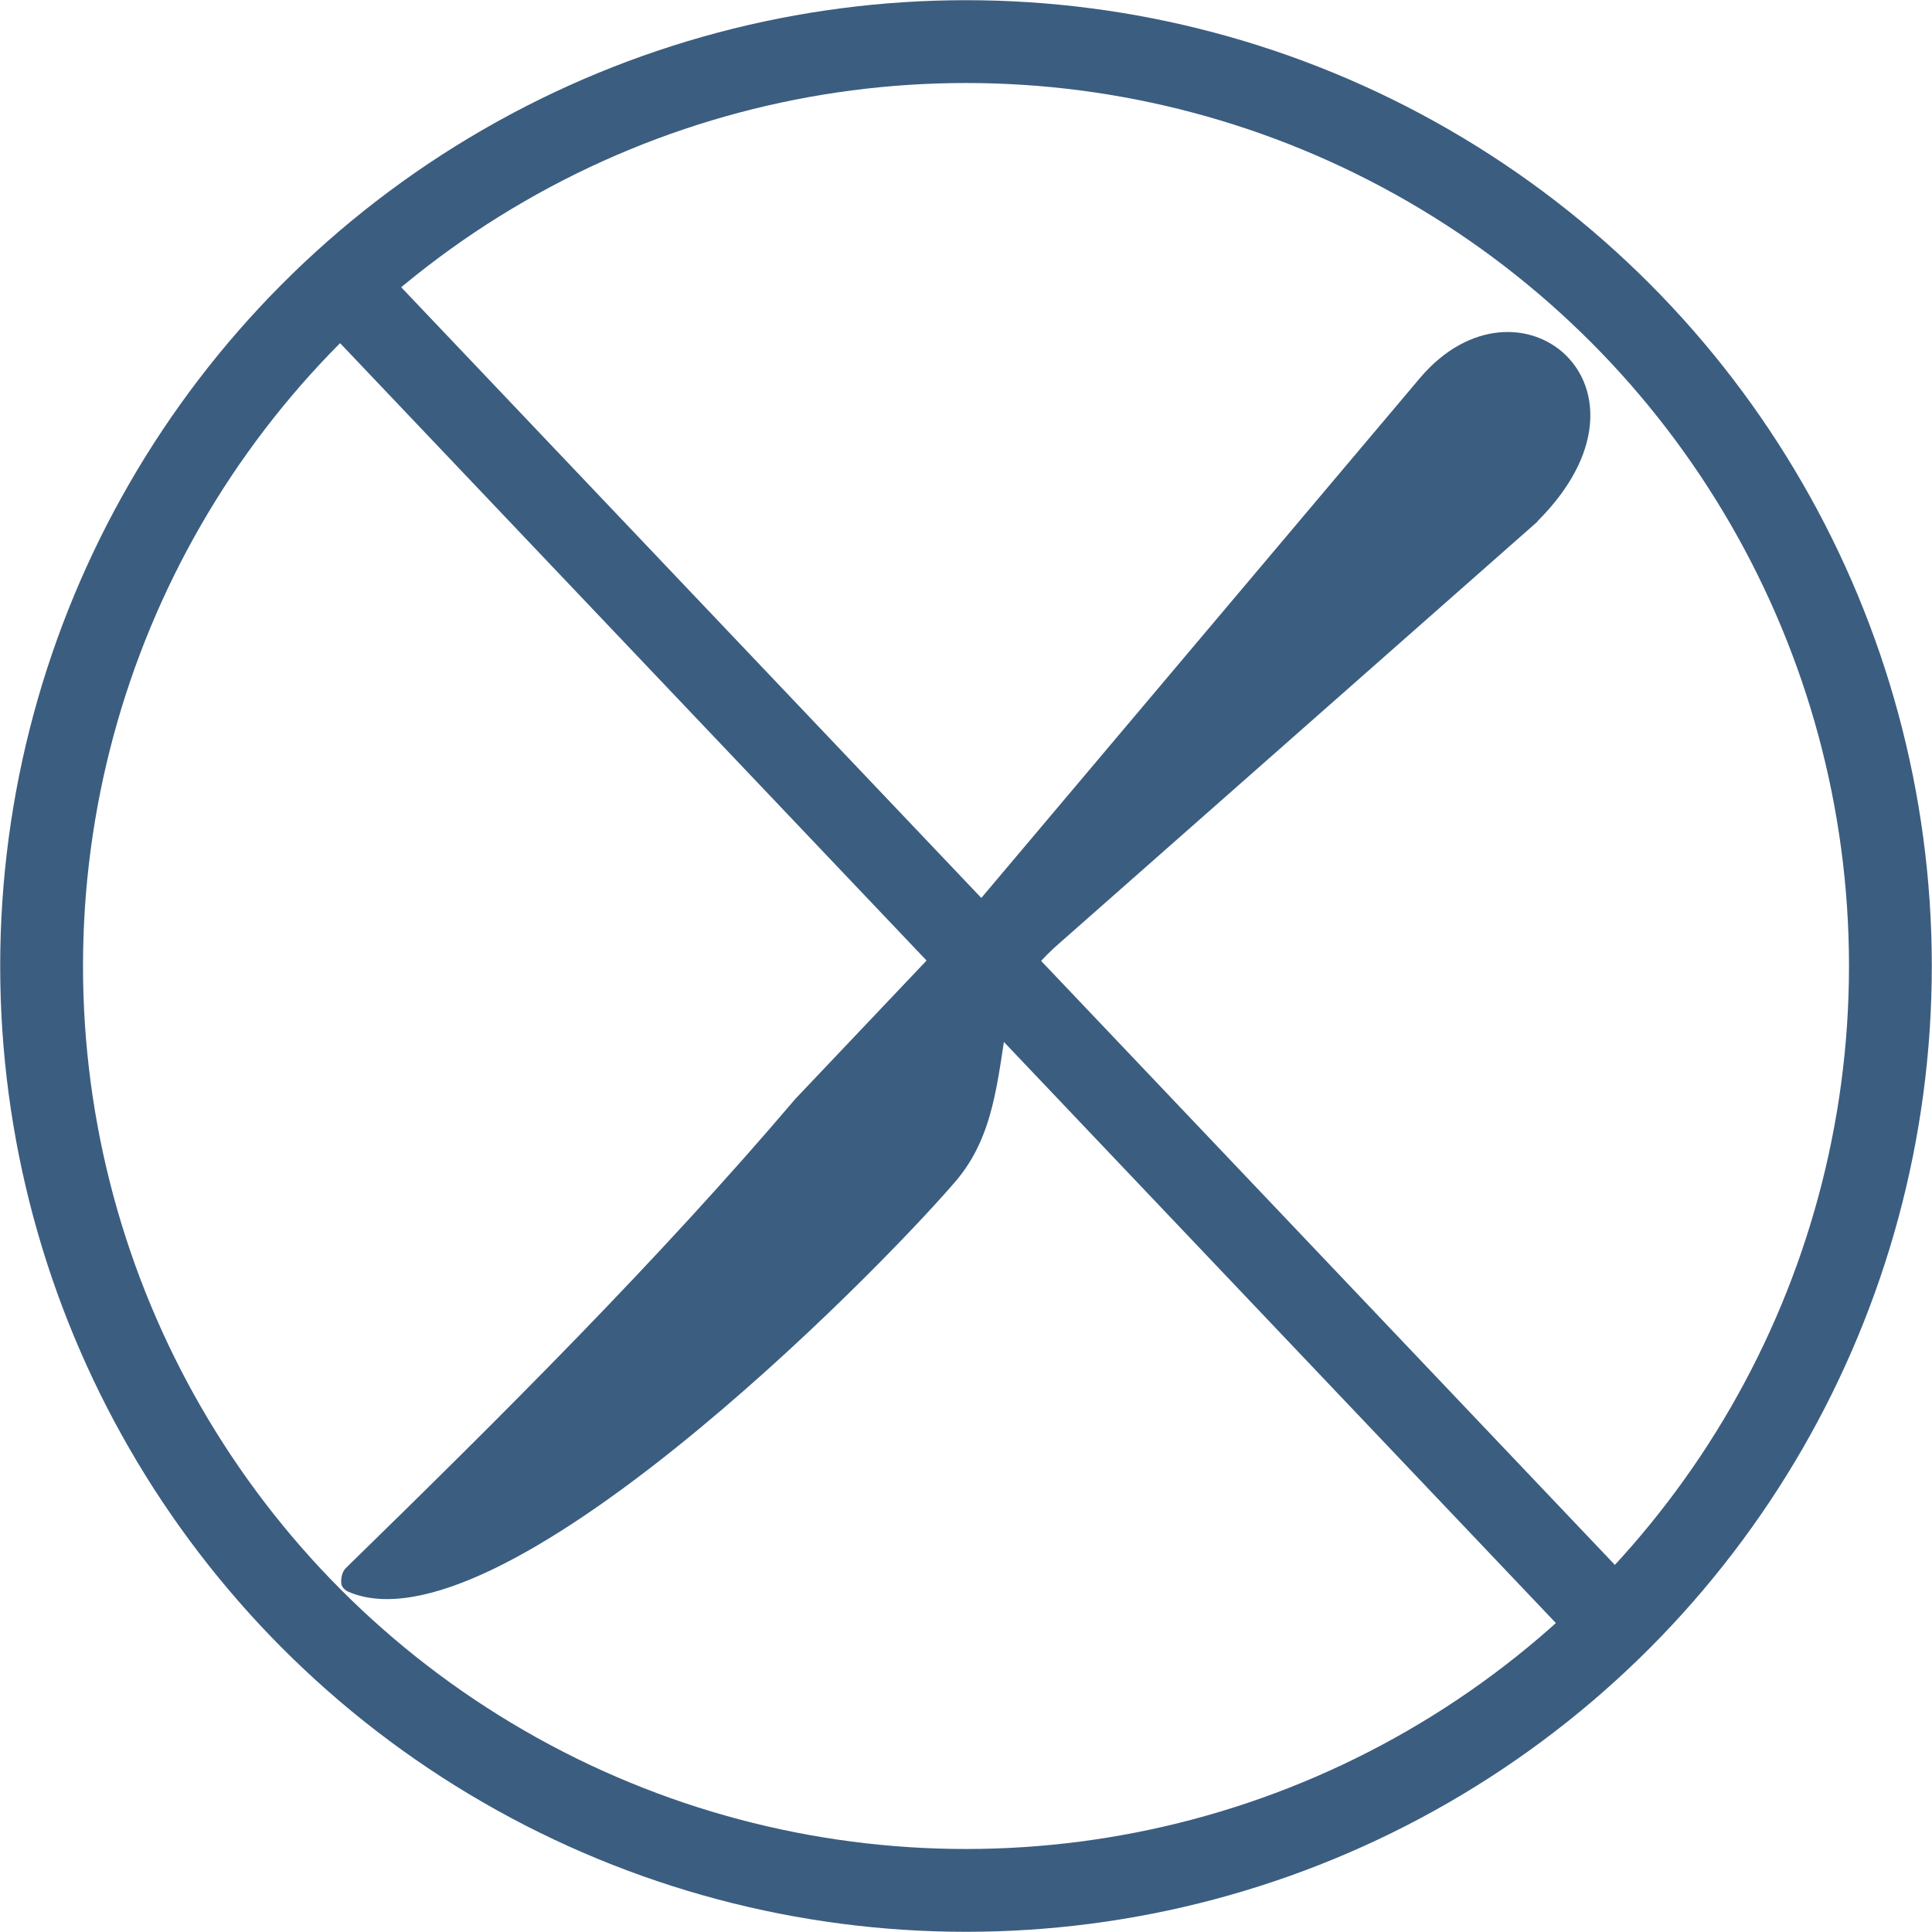 <svg xmlns="http://www.w3.org/2000/svg" id="_&#x5716;&#x5C64;_2" data-name="&#x5716;&#x5C64; 2" viewBox="0 0 50.16 50.16"><defs><style>      .cls-1 {        fill: #3b5d80;        fill-rule: evenodd;      }      .cls-2 {        fill: none;        stroke: #3b5d80;        stroke-miterlimit: 10;        stroke-width: 2.15px;      }    </style></defs><g id="Layer_1" data-name="Layer 1"><path class="cls-1" d="M39.92,13.54l-12.44,10.97c-.59,.52-.88,.94-1.26,1.65l-.07,.35c-.26,1.56-.34,2.99-1.34,4.16-2.2,2.56-11.92,12.35-15.78,10.65-.08-.04-.16-.12-.17-.21-.01-.14,.02-.3,.12-.4,4.08-3.98,8.08-7.96,11.67-12.18l3.86-4.07,12.36-14.65c2.56-3.01,6.54,.23,3.05,3.72Z"></path><g><circle class="cls-2" cx="25.08" cy="25.08" r="24"></circle><line class="cls-2" x1="8.86" y1="7.38" x2="41.29" y2="41.52"></line></g></g></svg>